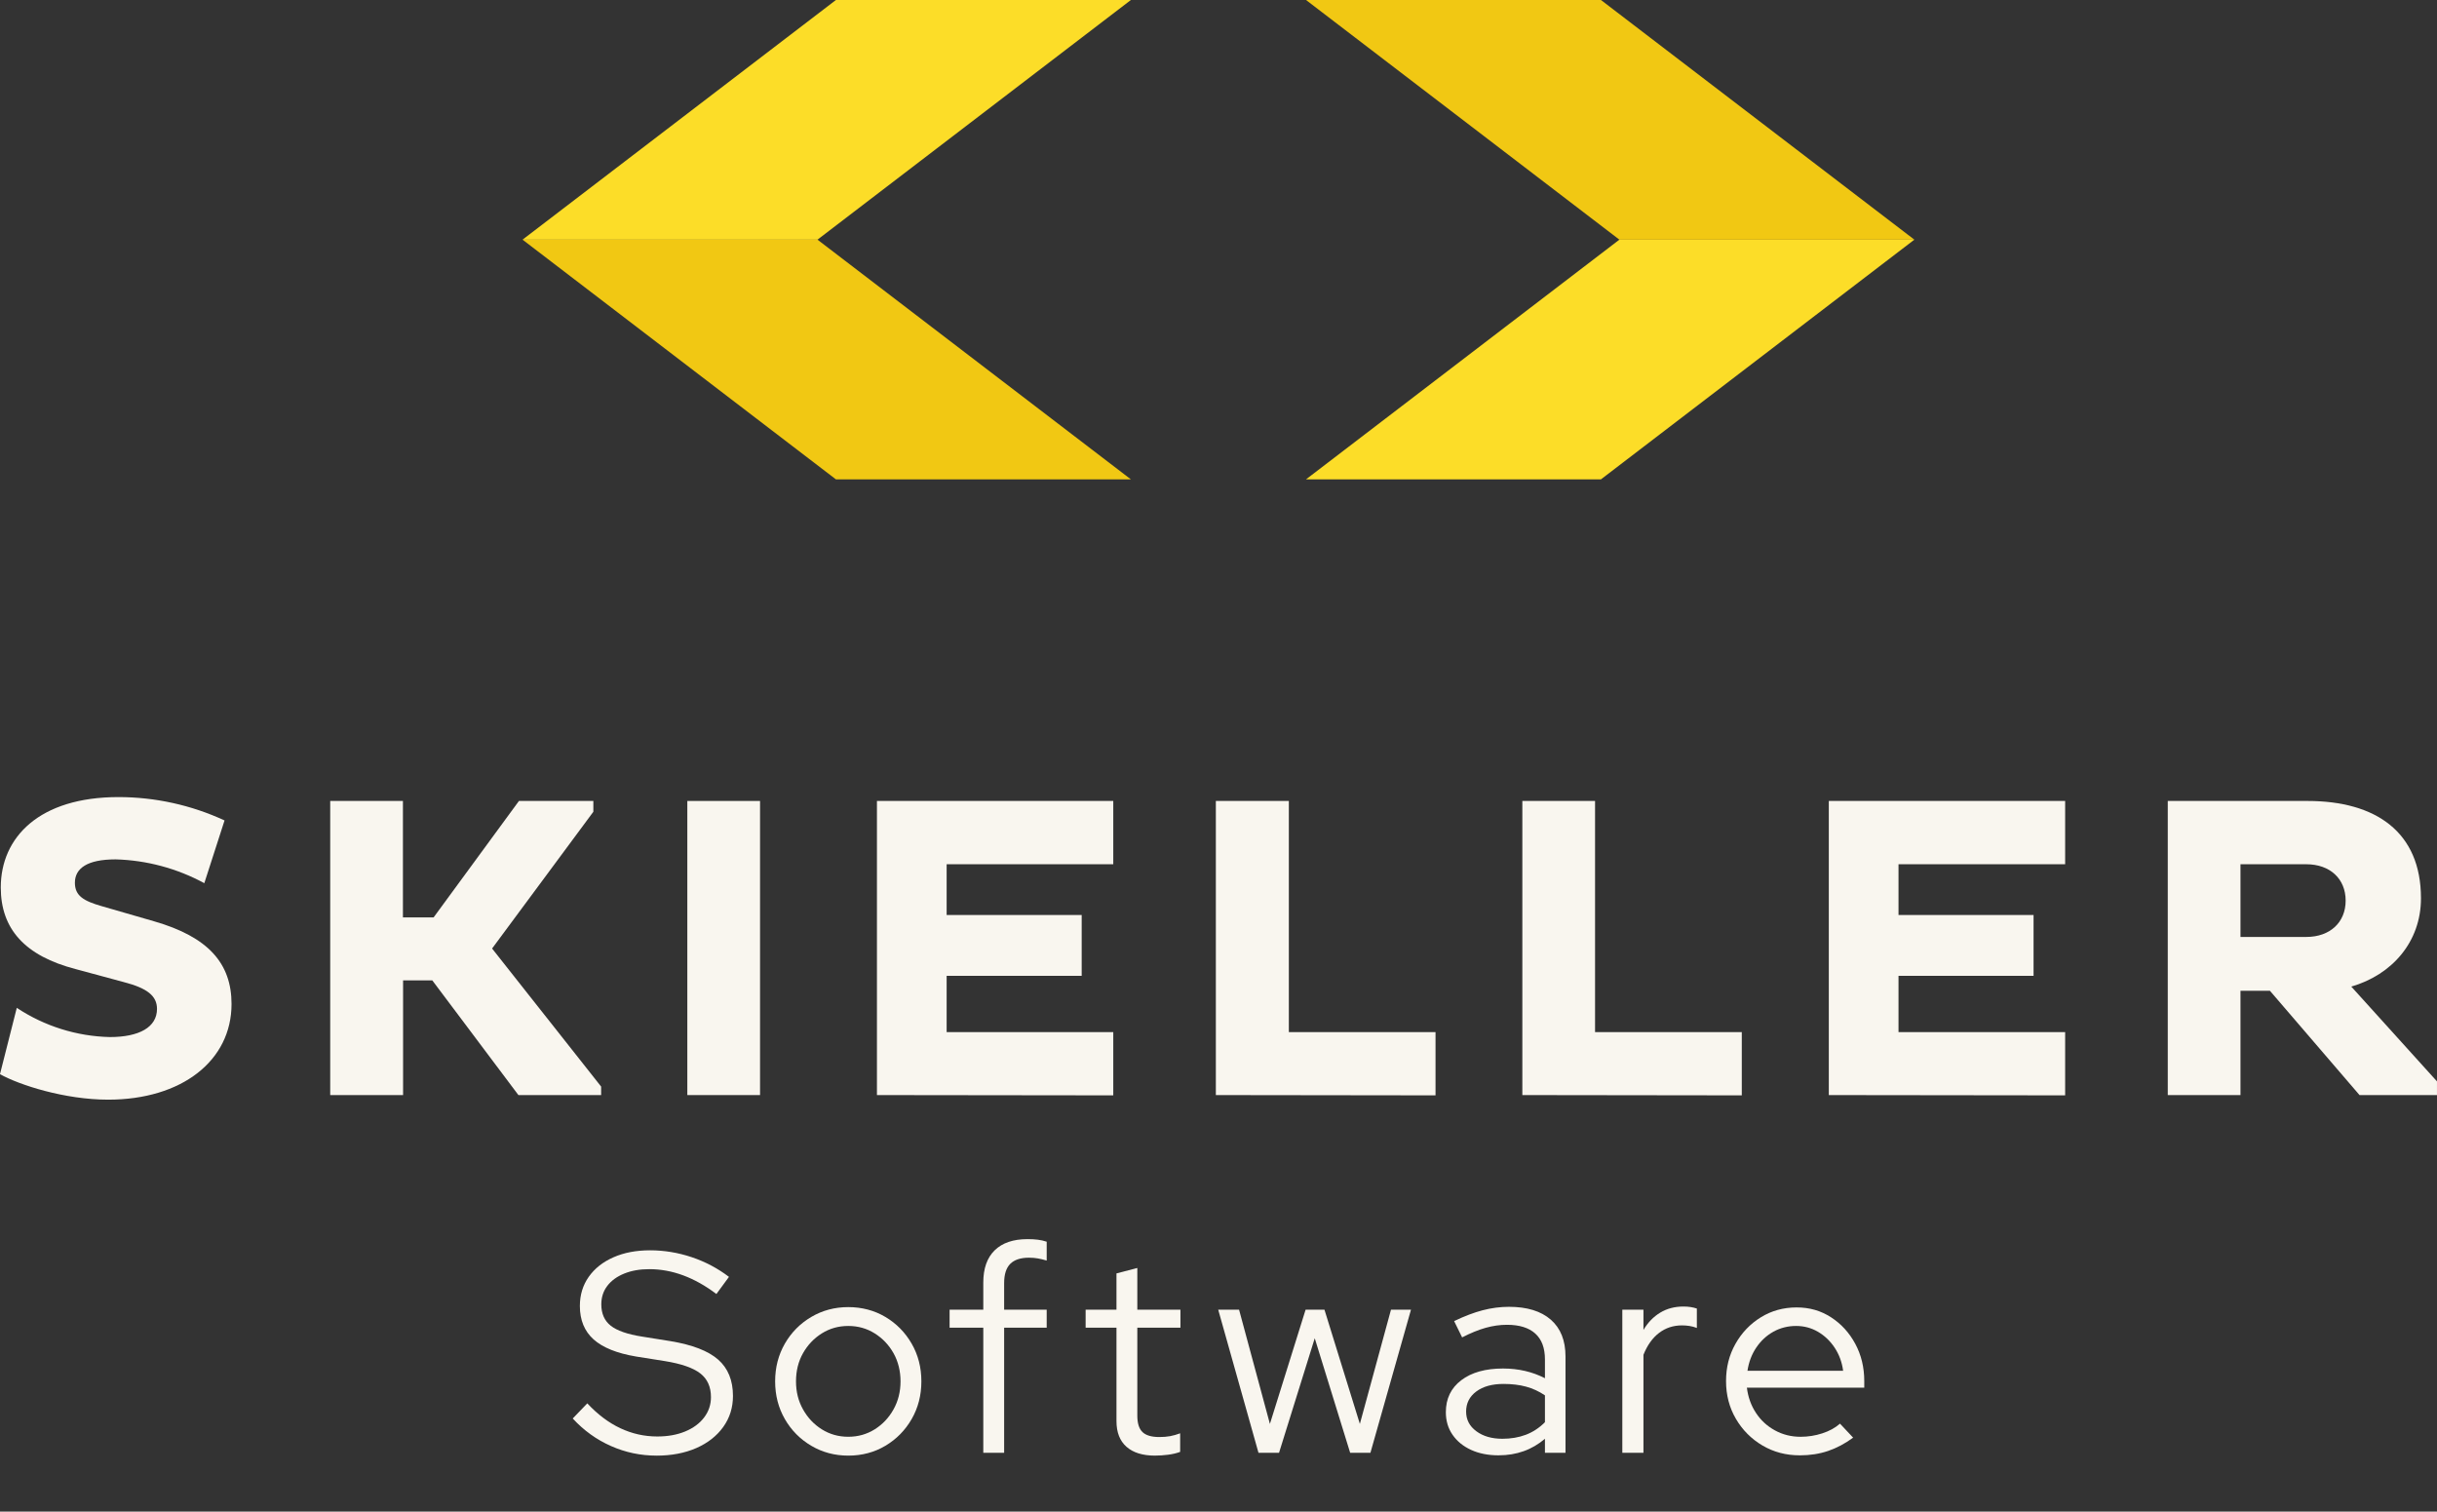 <?xml version="1.0" encoding="UTF-8"?>
<svg xmlns="http://www.w3.org/2000/svg" id="Layer_1" viewBox="0 0 1280 793.92">
  <rect x="0" y="0" width="1280" height="793.92" fill="#333333" stroke="none"/>
  <defs>
    <style>.cls-1{fill:#fcdd28;}.cls-2{fill:#f9f6ef;}.cls-3{fill:#f1c813;}</style>
  </defs>
  <polygon class="cls-1" points="1005.49 125.87 850.56 125.87 685.97 251.76 840.88 251.76 1005.49 125.87"></polygon>
  <polygon class="cls-3" points="1005.49 125.87 850.56 125.87 685.97 0 840.88 0 1005.49 125.87"></polygon>
  <polygon class="cls-1" points="274.46 125.87 429.38 125.87 593.98 0 439.05 0 274.46 125.87"></polygon>
  <polygon class="cls-3" points="274.46 125.87 429.38 125.87 593.98 251.76 439.05 251.76 274.46 125.87"></polygon>
  <path class="cls-2" d="M8.82,529.33c14.52,9.62,31.46,14.94,48.87,15.34,15.34,0,24.77-5.11,24.77-14.8,0-6.8-5.11-10.89-17.48-14.08l-25.25-6.82C13.14,502.06.41,487.95.41,466.12c0-26.38,20.22-47.49,61.83-47.49,19.24.01,38.24,4.2,55.7,12.27l-10.63,32.95c-14.33-7.77-30.3-12.06-46.6-12.5-15,0-21.37,4.78-21.37,12.27,0,6.82,4.52,9.56,14.08,12.3l27.5,7.95c28.42,8.18,40.69,22.06,40.69,43.45,0,29.78-26.15,50.23-64.8,50.23-22.72,0-46.6-7.67-56.82-13.39l8.82-34.81Z"></path>
  <path class="cls-2" d="M173.44,420.67h38.19v61.14h16.13l44.81-61.14h39.08v5.67l-53.19,71.83,57.28,72.52v4.45h-43.45l-45.24-60.25h-15.34v60.25h-38.27v-154.47Z"></path>
  <path class="cls-2" d="M361.01,420.67h38.19v154.47h-38.19v-154.47Z"></path>
  <path class="cls-2" d="M460.6,575.14v-154.47h124.13v33.23h-87.52v26.66h70.93v31.95h-70.93v29.55h87.52v33.23l-124.13-.15Z"></path>
  <path class="cls-2" d="M638.61,575.14v-154.47h38.34v121.39h77.04v33.23l-115.39-.15Z"></path>
  <path class="cls-2" d="M799.59,575.14v-154.47h38.19v121.39h77.07v33.23l-115.26-.15Z"></path>
  <path class="cls-2" d="M960.56,575.14v-154.47h124.13v33.23h-87.52v26.66h70.93v31.95h-70.93v29.55h87.52v33.23l-124.13-.15Z"></path>
  <path class="cls-2" d="M1138.59,420.67h73.41c35.94,0,59.58,16.36,59.58,51.12,0,23.01-15.34,40.23-36.6,46.37l45.01,49.79v7.18h-40.69l-47.06-54.78h-15.46v54.78h-38.19v-154.47ZM1176.78,453.9v38.19h34.56c12.5,0,20.68-7.67,20.68-19.09s-8.18-19.09-20.68-19.09h-34.56Z"></path>
  <path class="cls-2" d="M344.77,764.5c-8.3,0-16.25-1.67-23.85-5.03-7.6-3.35-14.3-8.17-20.1-14.47l7.65-7.95c5.4,5.8,11.17,10.15,17.33,13.05,6.15,2.9,12.62,4.35,19.42,4.35,5.5,0,10.37-.87,14.62-2.62,4.25-1.75,7.58-4.2,9.98-7.35,2.4-3.15,3.6-6.72,3.6-10.72,0-5.4-1.88-9.55-5.62-12.45-3.75-2.9-9.93-5.05-18.53-6.45l-15.15-2.4c-10.1-1.7-17.55-4.7-22.35-9-4.8-4.3-7.2-10.15-7.2-17.55,0-5.8,1.55-10.9,4.65-15.3,3.1-4.4,7.42-7.82,12.98-10.27,5.55-2.45,11.97-3.67,19.27-3.67s14.67,1.2,21.83,3.6c7.15,2.4,13.67,5.85,19.58,10.35l-6.6,9c-11.5-8.7-23.25-13.05-35.25-13.05-5,0-9.4.78-13.2,2.33-3.8,1.55-6.75,3.7-8.85,6.45-2.1,2.75-3.15,5.98-3.15,9.67,0,4.9,1.65,8.65,4.95,11.25,3.3,2.6,8.75,4.5,16.35,5.7l15,2.4c11.5,1.9,19.85,5.13,25.05,9.68,5.2,4.55,7.8,10.93,7.8,19.12,0,6.1-1.7,11.53-5.1,16.27-3.4,4.75-8.13,8.45-14.17,11.1-6.05,2.65-13.03,3.97-20.93,3.97Z"></path>
  <path class="cls-2" d="M445.54,764.5c-7.1,0-13.58-1.72-19.43-5.17-5.85-3.45-10.48-8.12-13.88-14.03-3.4-5.9-5.1-12.5-5.1-19.8s1.7-13.9,5.1-19.8c3.4-5.9,8.03-10.58,13.88-14.03,5.85-3.45,12.32-5.17,19.43-5.17s13.7,1.72,19.5,5.17c5.8,3.45,10.4,8.13,13.8,14.03,3.4,5.9,5.1,12.5,5.1,19.8s-1.7,13.9-5.1,19.8c-3.4,5.9-8,10.58-13.8,14.03-5.8,3.45-12.3,5.17-19.5,5.17ZM445.54,754.6c5.1,0,9.72-1.3,13.88-3.9,4.15-2.6,7.45-6.1,9.9-10.5,2.45-4.4,3.67-9.3,3.67-14.7s-1.23-10.42-3.67-14.78c-2.45-4.35-5.75-7.82-9.9-10.42-4.15-2.6-8.78-3.9-13.88-3.9s-9.73,1.3-13.88,3.9c-4.15,2.6-7.45,6.08-9.9,10.42-2.45,4.35-3.67,9.28-3.67,14.78s1.22,10.3,3.67,14.7c2.45,4.4,5.75,7.9,9.9,10.5,4.15,2.6,8.77,3.9,13.88,3.9Z"></path>
  <path class="cls-2" d="M516.46,763v-65.7h-17.7v-9.45h17.7v-14.25c0-7.4,2-13.05,6-16.95,4-3.9,9.75-5.85,17.25-5.85,2,0,3.8.1,5.4.3,1.6.2,3.15.55,4.65,1.05v9.9c-1.7-.5-3.25-.87-4.65-1.12-1.4-.25-2.95-.38-4.65-.38-4.4,0-7.68,1.08-9.83,3.23s-3.22,5.53-3.22,10.12v13.95h22.35v9.45h-22.35v65.7h-10.95Z"></path>
  <path class="cls-2" d="M606.66,764.5c-6.5,0-11.5-1.55-15-4.65-3.5-3.1-5.25-7.6-5.25-13.5v-49.05h-16.2v-9.45h16.2v-19.05l10.95-2.85v21.9h22.65v9.45h-22.65v46.2c0,4,.9,6.88,2.7,8.62,1.8,1.75,4.75,2.62,8.85,2.62,2.1,0,3.97-.15,5.62-.45s3.42-.8,5.33-1.5v9.75c-1.9.7-4.03,1.2-6.38,1.5-2.35.3-4.63.45-6.83.45Z"></path>
  <path class="cls-2" d="M661,763l-21.15-75.15h10.95l16.2,60,18.75-60h9.9l18.6,60,16.35-60h10.5l-21.3,75.15h-10.65l-18.6-60.15-18.75,60.15h-10.8Z"></path>
  <path class="cls-2" d="M787.16,764.35c-5.5,0-10.33-.95-14.48-2.85-4.15-1.9-7.4-4.55-9.75-7.95-2.35-3.4-3.52-7.35-3.52-11.85,0-7.1,2.7-12.7,8.1-16.8,5.4-4.1,12.7-6.15,21.9-6.15,8.1,0,15.45,1.7,22.05,5.1v-9.9c0-6-1.7-10.52-5.1-13.58-3.4-3.05-8.35-4.58-14.85-4.58-3.7,0-7.42.53-11.17,1.58s-7.88,2.73-12.38,5.03l-4.2-8.55c5.4-2.6,10.4-4.5,15-5.7,4.6-1.2,9.2-1.8,13.8-1.8,9.5,0,16.82,2.25,21.98,6.75,5.15,4.5,7.72,10.95,7.72,19.35v50.55h-10.8v-7.35c-3.4,2.9-7.12,5.08-11.17,6.52-4.05,1.45-8.43,2.17-13.12,2.17ZM770.06,741.4c0,4.2,1.77,7.63,5.33,10.27,3.55,2.65,8.12,3.98,13.72,3.98,4.5,0,8.6-.7,12.3-2.1,3.7-1.4,7.05-3.6,10.05-6.6v-14.1c-3.1-2.1-6.4-3.62-9.9-4.57-3.5-.95-7.45-1.43-11.85-1.43-6,0-10.78,1.33-14.33,3.98-3.55,2.65-5.33,6.18-5.33,10.58Z"></path>
  <path class="cls-2" d="M852.1,763v-75.15h11.1v10.65c2.3-3.9,5.22-6.92,8.78-9.08,3.55-2.15,7.62-3.22,12.22-3.22,2.6,0,4.95.35,7.05,1.05v10.2c-1.3-.5-2.6-.85-3.9-1.05-1.3-.2-2.6-.3-3.9-.3-4.6,0-8.62,1.33-12.08,3.98-3.45,2.65-6.18,6.48-8.17,11.47v51.45h-11.1Z"></path>
  <path class="cls-2" d="M945.28,764.35c-7.2,0-13.73-1.72-19.58-5.17s-10.5-8.12-13.95-14.02c-3.45-5.9-5.17-12.5-5.17-19.8s1.65-13.72,4.95-19.57c3.3-5.85,7.75-10.5,13.35-13.95,5.6-3.45,11.85-5.17,18.75-5.17s12.72,1.72,18.08,5.17c5.35,3.45,9.6,8.1,12.75,13.95,3.15,5.85,4.72,12.38,4.72,19.57v3.45h-61.65c.6,4.9,2.17,9.3,4.72,13.2s5.87,6.97,9.98,9.22c4.1,2.25,8.6,3.38,13.5,3.38,3.9,0,7.7-.6,11.4-1.8,3.7-1.2,6.8-2.9,9.3-5.1l6.9,7.35c-4.2,3.1-8.58,5.43-13.12,6.98-4.55,1.55-9.53,2.32-14.92,2.32ZM917.83,719.95h50.25c-.6-4.5-2.08-8.52-4.42-12.08-2.35-3.55-5.28-6.35-8.78-8.4-3.5-2.05-7.35-3.07-11.55-3.07s-8.25,1-11.85,3c-3.6,2-6.6,4.78-9,8.32-2.4,3.55-3.95,7.63-4.65,12.23Z"></path>
</svg>

